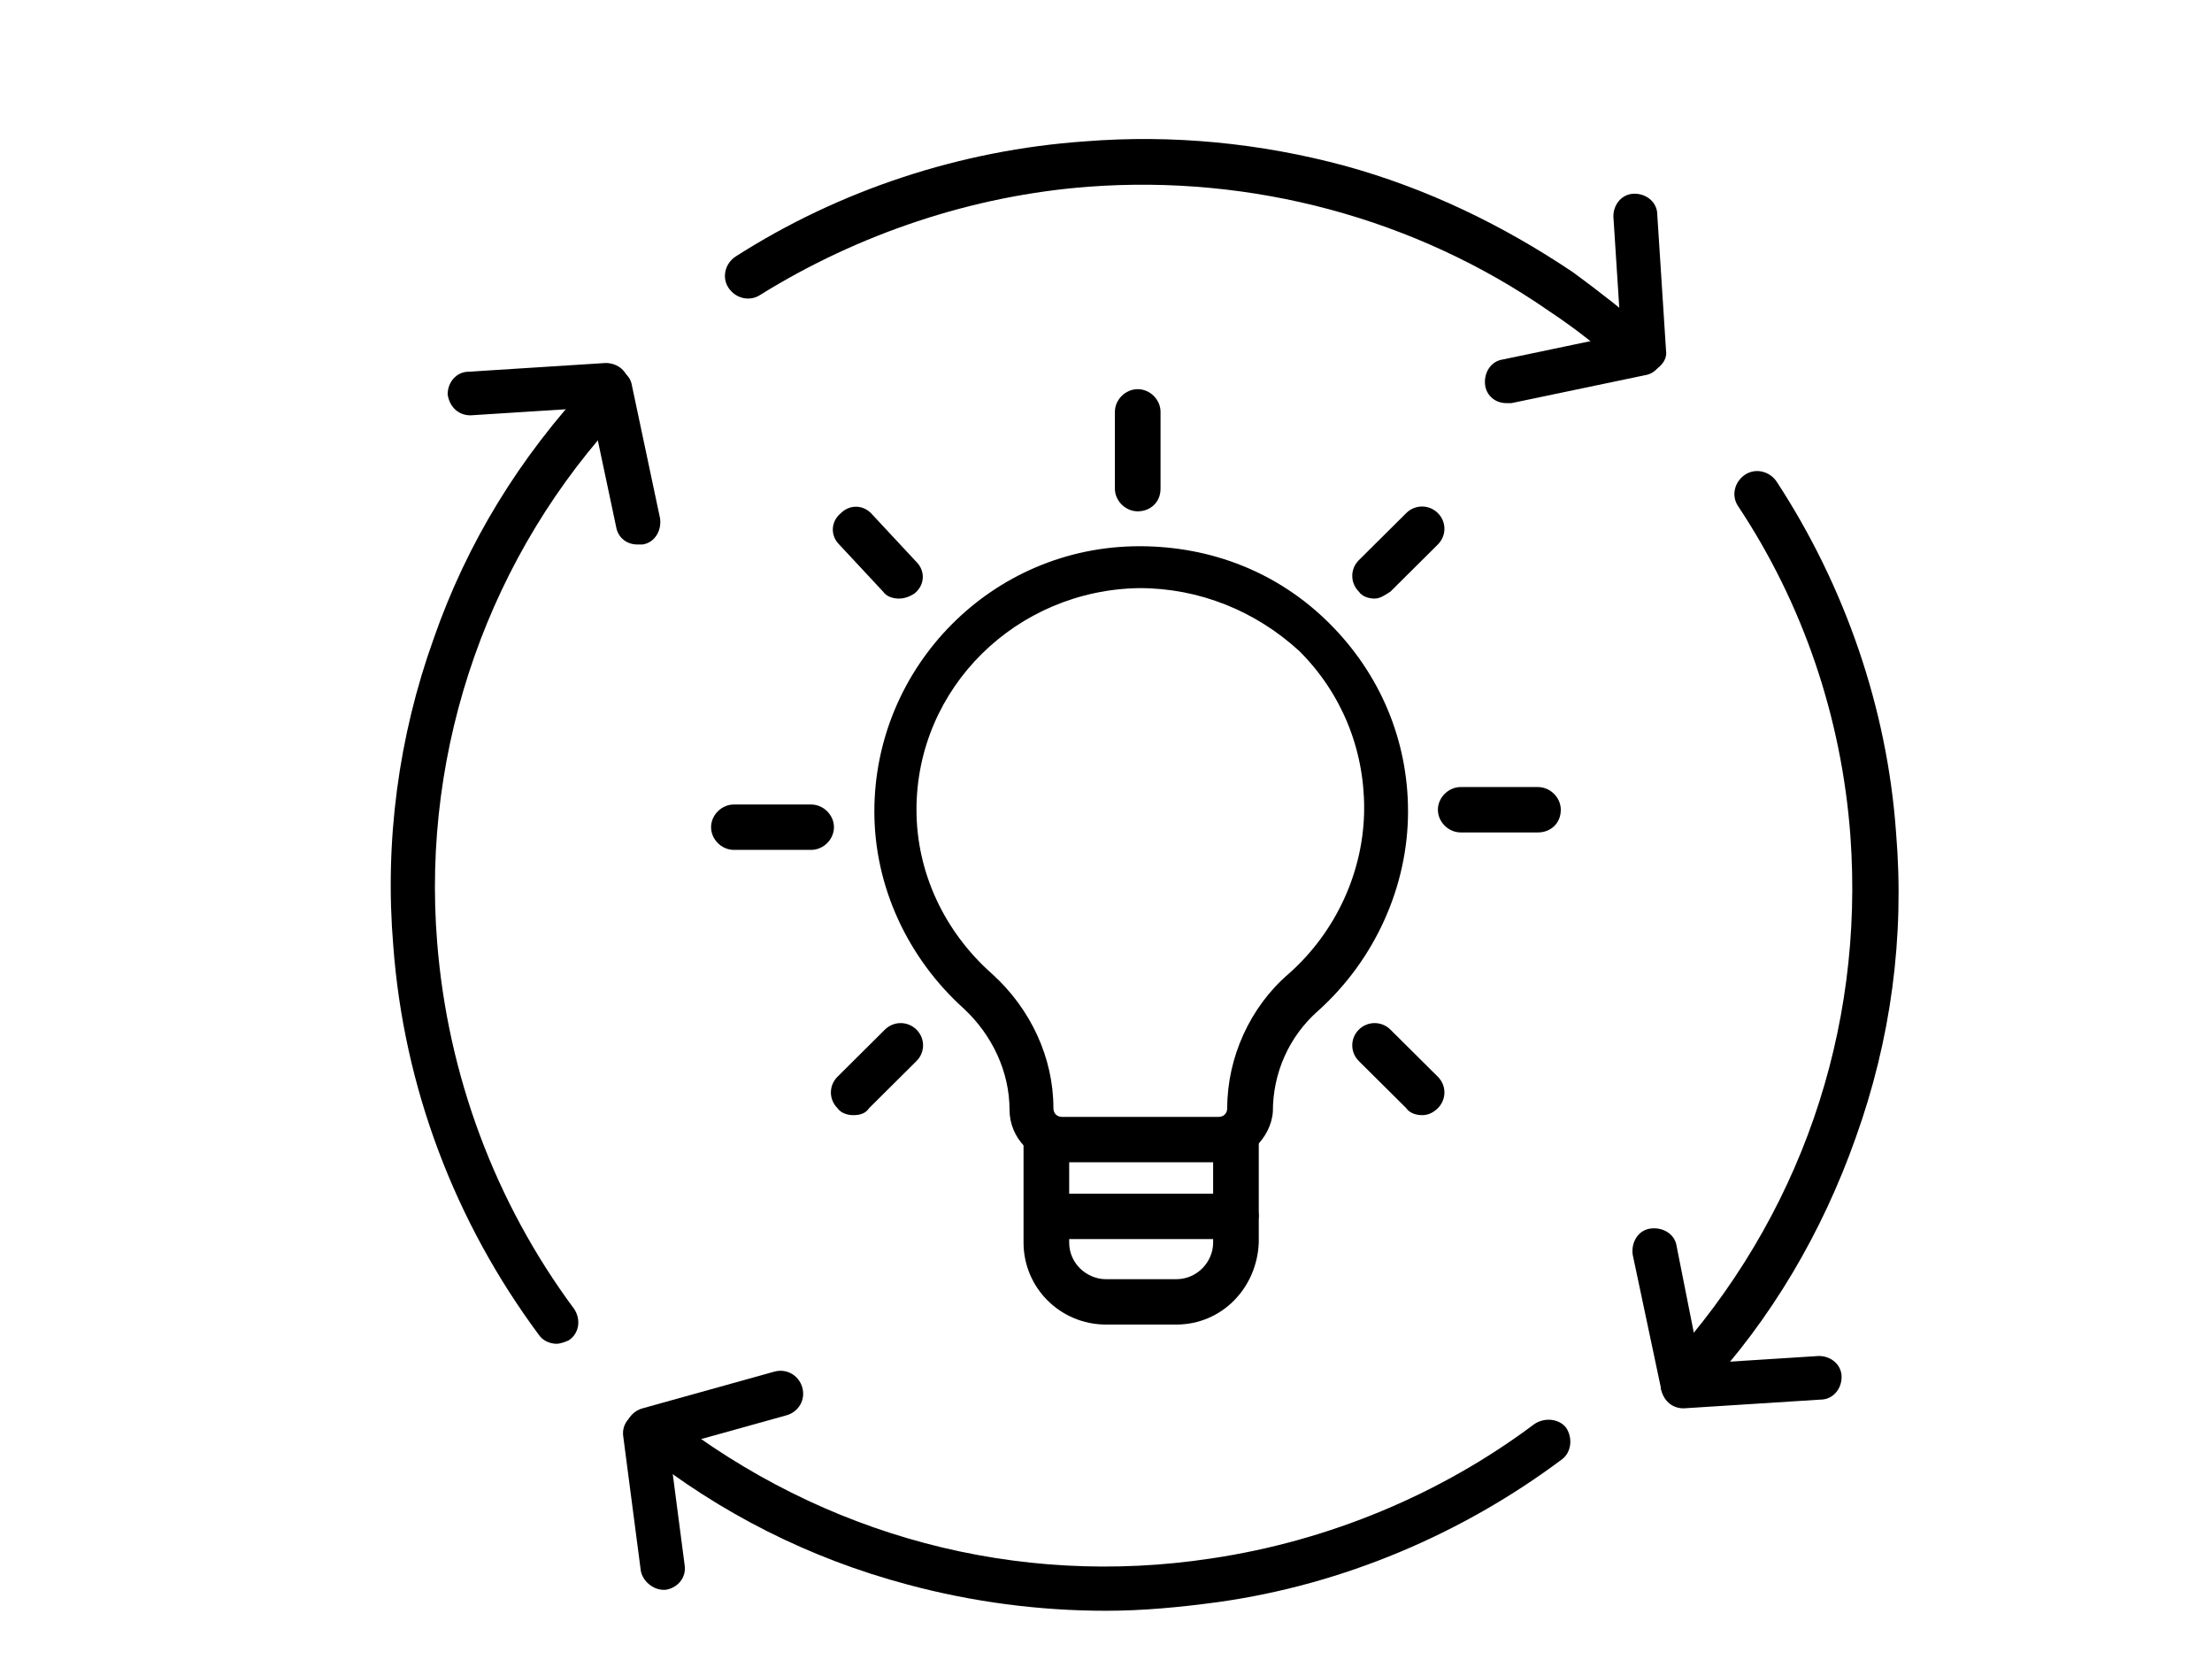 <svg width="136" height="103" viewBox="0 0 136 103" fill="none" xmlns="http://www.w3.org/2000/svg">
<path d="M103.406 86.37C102.758 86.37 102.219 85.941 102.111 85.297L100.384 77.143C100.276 76.392 100.707 75.641 101.463 75.533C102.219 75.426 102.974 75.855 103.082 76.606L104.701 84.76C104.809 85.511 104.377 86.263 103.622 86.37C103.514 86.37 103.514 86.37 103.406 86.37Z" fill="black"/>
<path d="M103.513 86.585C102.757 86.585 102.217 86.048 102.109 85.297C102.109 84.546 102.649 83.902 103.405 83.902L111.824 83.366C112.579 83.366 113.227 83.902 113.227 84.653C113.227 85.404 112.687 86.048 111.932 86.048L103.513 86.585C103.62 86.585 103.62 86.585 103.513 86.585Z" fill="black"/>
<path d="M39.179 33.475C38.532 33.475 37.992 33.046 37.884 32.402L36.157 24.248C36.049 23.497 36.481 22.746 37.236 22.639C37.992 22.531 38.748 22.96 38.855 23.712L40.582 31.866C40.69 32.617 40.259 33.368 39.503 33.475C39.395 33.475 39.287 33.475 39.179 33.475Z" fill="black"/>
<path d="M28.927 25.535C28.171 25.535 27.631 24.999 27.523 24.248C27.523 23.497 28.063 22.853 28.819 22.853L37.238 22.317C37.993 22.317 38.641 22.853 38.641 23.604C38.641 24.355 38.101 24.999 37.346 24.999L28.927 25.535Z" fill="black"/>
<path d="M103.622 86.048C103.298 86.048 102.974 85.941 102.65 85.726C102.111 85.189 102.003 84.331 102.542 83.795C110.638 74.889 114.631 63.409 113.768 51.393C113.228 44.097 110.853 37.123 106.86 31.114C106.428 30.471 106.644 29.612 107.292 29.183C107.939 28.754 108.803 28.969 109.234 29.612C113.444 36.05 116.034 43.56 116.574 51.178C117.114 57.615 116.25 63.946 114.092 69.954C112.041 75.748 108.911 81.112 104.701 85.619C104.377 85.833 103.945 86.048 103.622 86.048Z" fill="black"/>
<path d="M100.706 22.96C100.382 22.96 100.058 22.853 99.735 22.639C98.331 21.351 96.82 20.171 95.201 19.098C86.998 13.412 76.96 10.729 66.922 11.48C59.798 12.017 52.782 14.377 46.738 18.132C46.09 18.561 45.227 18.347 44.795 17.703C44.363 17.059 44.579 16.201 45.227 15.772C51.595 11.695 59.043 9.227 66.706 8.691C72.103 8.261 77.5 8.798 82.681 10.193C87.754 11.588 92.395 13.841 96.712 16.738C98.331 17.918 99.951 19.205 101.462 20.493C102.001 21.029 102.109 21.887 101.57 22.424C101.354 22.853 101.03 22.96 100.706 22.96Z" fill="black"/>
<path d="M34.218 82.615C33.786 82.615 33.355 82.4 33.139 82.078C27.958 75.104 24.828 66.843 24.18 58.152C23.64 51.715 24.504 45.277 26.662 39.269C28.713 33.368 31.951 28.11 36.269 23.497C36.809 22.96 37.672 22.96 38.212 23.39C38.751 23.926 38.751 24.785 38.32 25.321C30.116 34.011 25.907 45.921 26.878 57.938C27.526 66.092 30.44 73.924 35.297 80.469C35.729 81.113 35.621 81.971 34.974 82.4C34.758 82.507 34.434 82.615 34.218 82.615Z" fill="black"/>
<path d="M92.609 24.784C91.961 24.784 91.421 24.355 91.313 23.712C91.205 22.96 91.637 22.209 92.393 22.102L100.596 20.386C101.351 20.278 102.107 20.707 102.215 21.458C102.323 22.209 101.891 22.96 101.136 23.068L92.932 24.784C92.824 24.784 92.716 24.784 92.609 24.784Z" fill="black"/>
<path d="M101.138 22.96C100.383 22.96 99.843 22.424 99.735 21.673L99.195 13.304C99.195 12.553 99.735 11.909 100.491 11.909C101.246 11.909 101.894 12.446 101.894 13.197L102.433 21.566C102.541 22.209 101.894 22.853 101.138 22.96Z" fill="black"/>
<path d="M39.827 89.267C39.18 89.267 38.64 88.838 38.532 88.301C38.316 87.55 38.748 86.799 39.504 86.585L47.599 84.331C48.354 84.117 49.11 84.546 49.326 85.297C49.542 86.048 49.11 86.799 48.354 87.014L40.259 89.267C40.151 89.267 40.043 89.267 39.827 89.267Z" fill="black"/>
<path d="M40.801 97.743C40.153 97.743 39.506 97.206 39.398 96.563L38.318 88.301C38.211 87.55 38.75 86.906 39.506 86.799C40.261 86.692 40.909 87.228 41.017 87.979L42.096 96.241C42.204 96.992 41.664 97.635 40.909 97.743H40.801Z" fill="black"/>
<path d="M68.003 99.03C63.901 99.03 59.8 98.494 55.806 97.421C49.761 95.812 44.257 93.022 39.4 89.159C38.752 88.73 38.752 87.872 39.184 87.228C39.615 86.585 40.479 86.585 41.127 87.014C50.625 94.417 62.498 97.636 74.479 95.812C81.711 94.739 88.619 91.842 94.339 87.55C94.987 87.121 95.85 87.228 96.282 87.765C96.714 88.409 96.606 89.267 96.066 89.696C89.914 94.309 82.574 97.421 74.911 98.494C72.536 98.816 70.269 99.03 68.003 99.03Z" fill="black"/>
<path d="M74.913 71.456H65.307C63.472 71.456 62.069 69.954 62.069 68.237C62.069 65.877 60.99 63.624 59.263 62.015C55.809 58.903 53.758 54.504 53.758 49.891C53.758 40.985 60.99 33.582 70.056 33.582C74.482 33.582 78.583 35.192 81.713 38.303C84.844 41.415 86.57 45.492 86.57 49.891C86.57 54.504 84.52 59.01 81.066 62.122C79.231 63.731 78.259 65.984 78.259 68.345C78.151 69.954 76.64 71.456 74.913 71.456ZM70.056 36.157C62.501 36.265 56.348 42.273 56.348 49.783C56.348 53.646 58.075 57.294 60.99 59.869C63.364 62.015 64.767 65.019 64.767 68.13C64.767 68.452 64.983 68.667 65.307 68.667H74.913C75.237 68.667 75.453 68.452 75.453 68.13C75.453 65.019 76.856 61.907 79.231 59.869C82.145 57.294 83.872 53.538 83.872 49.676C83.872 46.028 82.469 42.595 79.878 40.02C77.18 37.552 73.726 36.157 70.056 36.157Z" fill="black"/>
<path d="M75.988 76.177H64.763C64.007 76.177 63.359 75.533 63.359 74.782C63.359 74.031 64.007 73.388 64.763 73.388H75.988C76.743 73.388 77.391 74.031 77.391 74.782C77.283 75.533 76.743 76.177 75.988 76.177Z" fill="black"/>
<path d="M72.32 81.434H68.003C65.196 81.434 62.93 79.181 62.93 76.392V70.169C62.93 69.418 63.577 68.774 64.333 68.774C65.088 68.774 65.736 69.418 65.736 70.169V76.392C65.736 77.679 66.815 78.645 68.003 78.645H72.32C73.615 78.645 74.587 77.572 74.587 76.392V70.169C74.587 69.418 75.234 68.774 75.99 68.774C76.746 68.774 77.393 69.418 77.393 70.169V76.392C77.285 79.181 75.126 81.434 72.32 81.434Z" fill="black"/>
<path d="M94.559 51.178H89.809C89.054 51.178 88.406 50.534 88.406 49.783C88.406 49.032 89.054 48.388 89.809 48.388H94.559C95.314 48.388 95.962 49.032 95.962 49.783C95.962 50.642 95.314 51.178 94.559 51.178Z" fill="black"/>
<path d="M49.871 52.251H45.122C44.366 52.251 43.719 51.607 43.719 50.856C43.719 50.105 44.366 49.461 45.122 49.461H49.871C50.627 49.461 51.274 50.105 51.274 50.856C51.274 51.607 50.627 52.251 49.871 52.251Z" fill="black"/>
<path d="M87.431 68.559C87.107 68.559 86.675 68.452 86.46 68.13L83.545 65.233C83.006 64.697 83.006 63.839 83.545 63.302C84.085 62.766 84.949 62.766 85.488 63.302L88.403 66.199C88.942 66.735 88.942 67.594 88.403 68.13C88.079 68.452 87.755 68.559 87.431 68.559Z" fill="black"/>
<path d="M55.265 36.801C54.941 36.801 54.51 36.694 54.294 36.372L51.595 33.475C51.056 32.938 51.056 32.08 51.703 31.544C52.243 31.007 53.106 31.007 53.646 31.651L56.344 34.548C56.884 35.084 56.884 35.943 56.237 36.479C55.913 36.694 55.589 36.801 55.265 36.801Z" fill="black"/>
<path d="M84.517 36.801C84.193 36.801 83.761 36.694 83.545 36.372C83.006 35.835 83.006 34.977 83.545 34.441L86.46 31.544C86.999 31.007 87.863 31.007 88.403 31.544C88.942 32.08 88.942 32.938 88.403 33.475L85.488 36.372C85.164 36.586 84.841 36.801 84.517 36.801Z" fill="black"/>
<path d="M52.462 68.559C52.138 68.559 51.707 68.452 51.491 68.13C50.951 67.594 50.951 66.735 51.491 66.199L54.405 63.302C54.945 62.766 55.808 62.766 56.348 63.302C56.888 63.839 56.888 64.697 56.348 65.233L53.434 68.13C53.218 68.452 52.894 68.559 52.462 68.559Z" fill="black"/>
<path d="M69.95 31.436C69.195 31.436 68.547 30.793 68.547 30.042V25.321C68.547 24.57 69.195 23.926 69.95 23.926C70.706 23.926 71.353 24.57 71.353 25.321V30.042C71.353 30.9 70.706 31.436 69.95 31.436Z" fill="black"/>
</svg>

